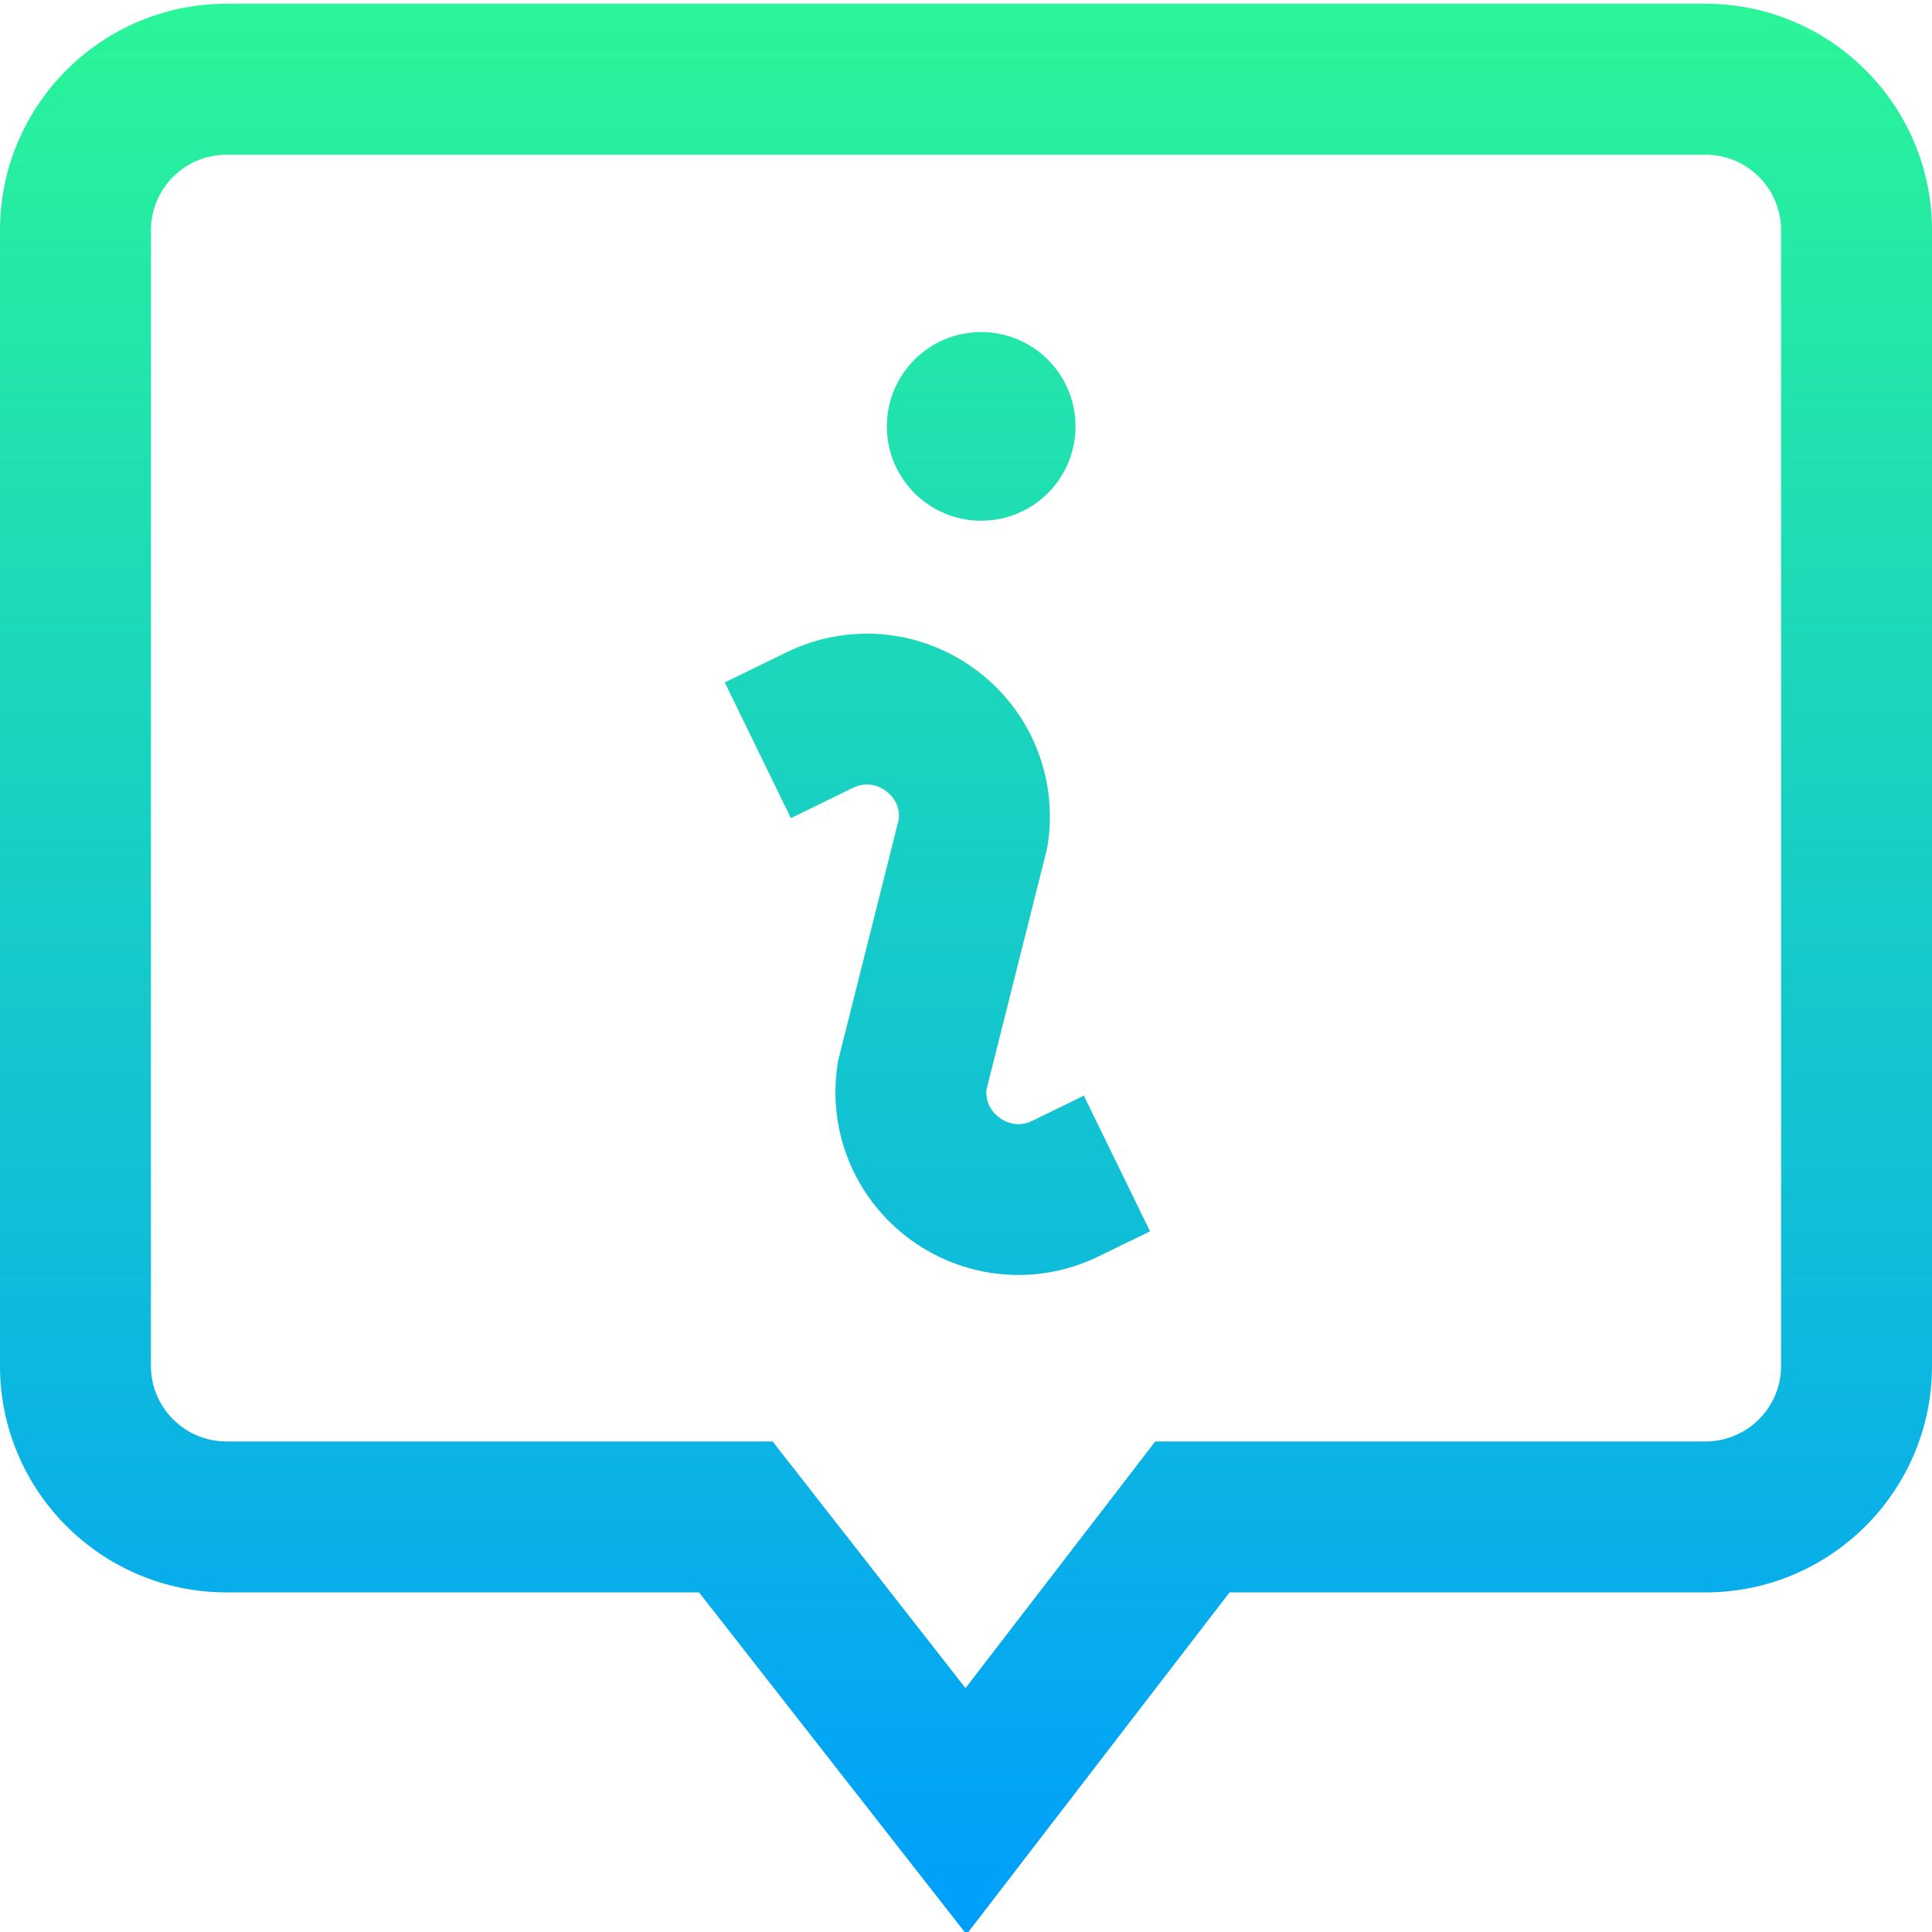 <?xml version="1.0" encoding="UTF-8"?>
<svg xmlns="http://www.w3.org/2000/svg" xmlns:xlink="http://www.w3.org/1999/xlink" height="512pt" viewBox="0 0 512 511" width="512pt">
  <linearGradient id="a" gradientUnits="userSpaceOnUse" x1="256" x2="256" y1=".5" y2="512.132">
    <stop offset="0" stop-color="#2af598"></stop>
    <stop offset="1" stop-color="#009efd"></stop>
  </linearGradient>
  <path d="m452 .5h-392c-33.086 0-60 26.914-60 60v301c0 33.086 26.914 60 60 60h125.25l70.883 90.633 69.715-90.633h126.152c33.086 0 60-26.914 60-60v-301c0-33.086-26.914-60-60-60zm20 361c0 11.027-8.973 20-20 20h-145.848l-50.285 65.367-51.117-65.367h-144.75c-11.027 0-20-8.973-20-20v-301c0-11.027 8.973-20 20-20h392c11.027 0 20 8.973 20 20zm-236.977-249c0-13.809 11.191-25 25-25 13.805 0 25 11.191 25 25s-11.195 25-25 25c-13.809 0-25-11.191-25-25zm52.207 177.363 17.539 35.949-13.59 6.629c-6.773 3.309-14.051 4.938-21.293 4.938-10.145 0-20.211-3.195-28.719-9.453-14.578-10.723-21.938-28.496-19.207-46.383.094-.625.219-1.246.375-1.859l15.875-63.148c.328-3.996-1.984-6.352-3.449-7.43-1.547-1.137-4.75-2.758-8.77-.793-13.602 6.637-16.402 8-16.402 8l-17.516-35.961c.008-.004 2.82-1.375 16.375-7.988 16.27-7.938 35.43-6.203 50.012 4.52 14.578 10.719 21.938 28.492 19.211 46.379-.098.625-.223 1.246-.375 1.859l-15.875 63.148c-.328 3.996 1.984 6.352 3.445 7.43 1.551 1.141 4.75 2.758 8.773.793zm0 0" fill="url(#a)"></path>
</svg>
